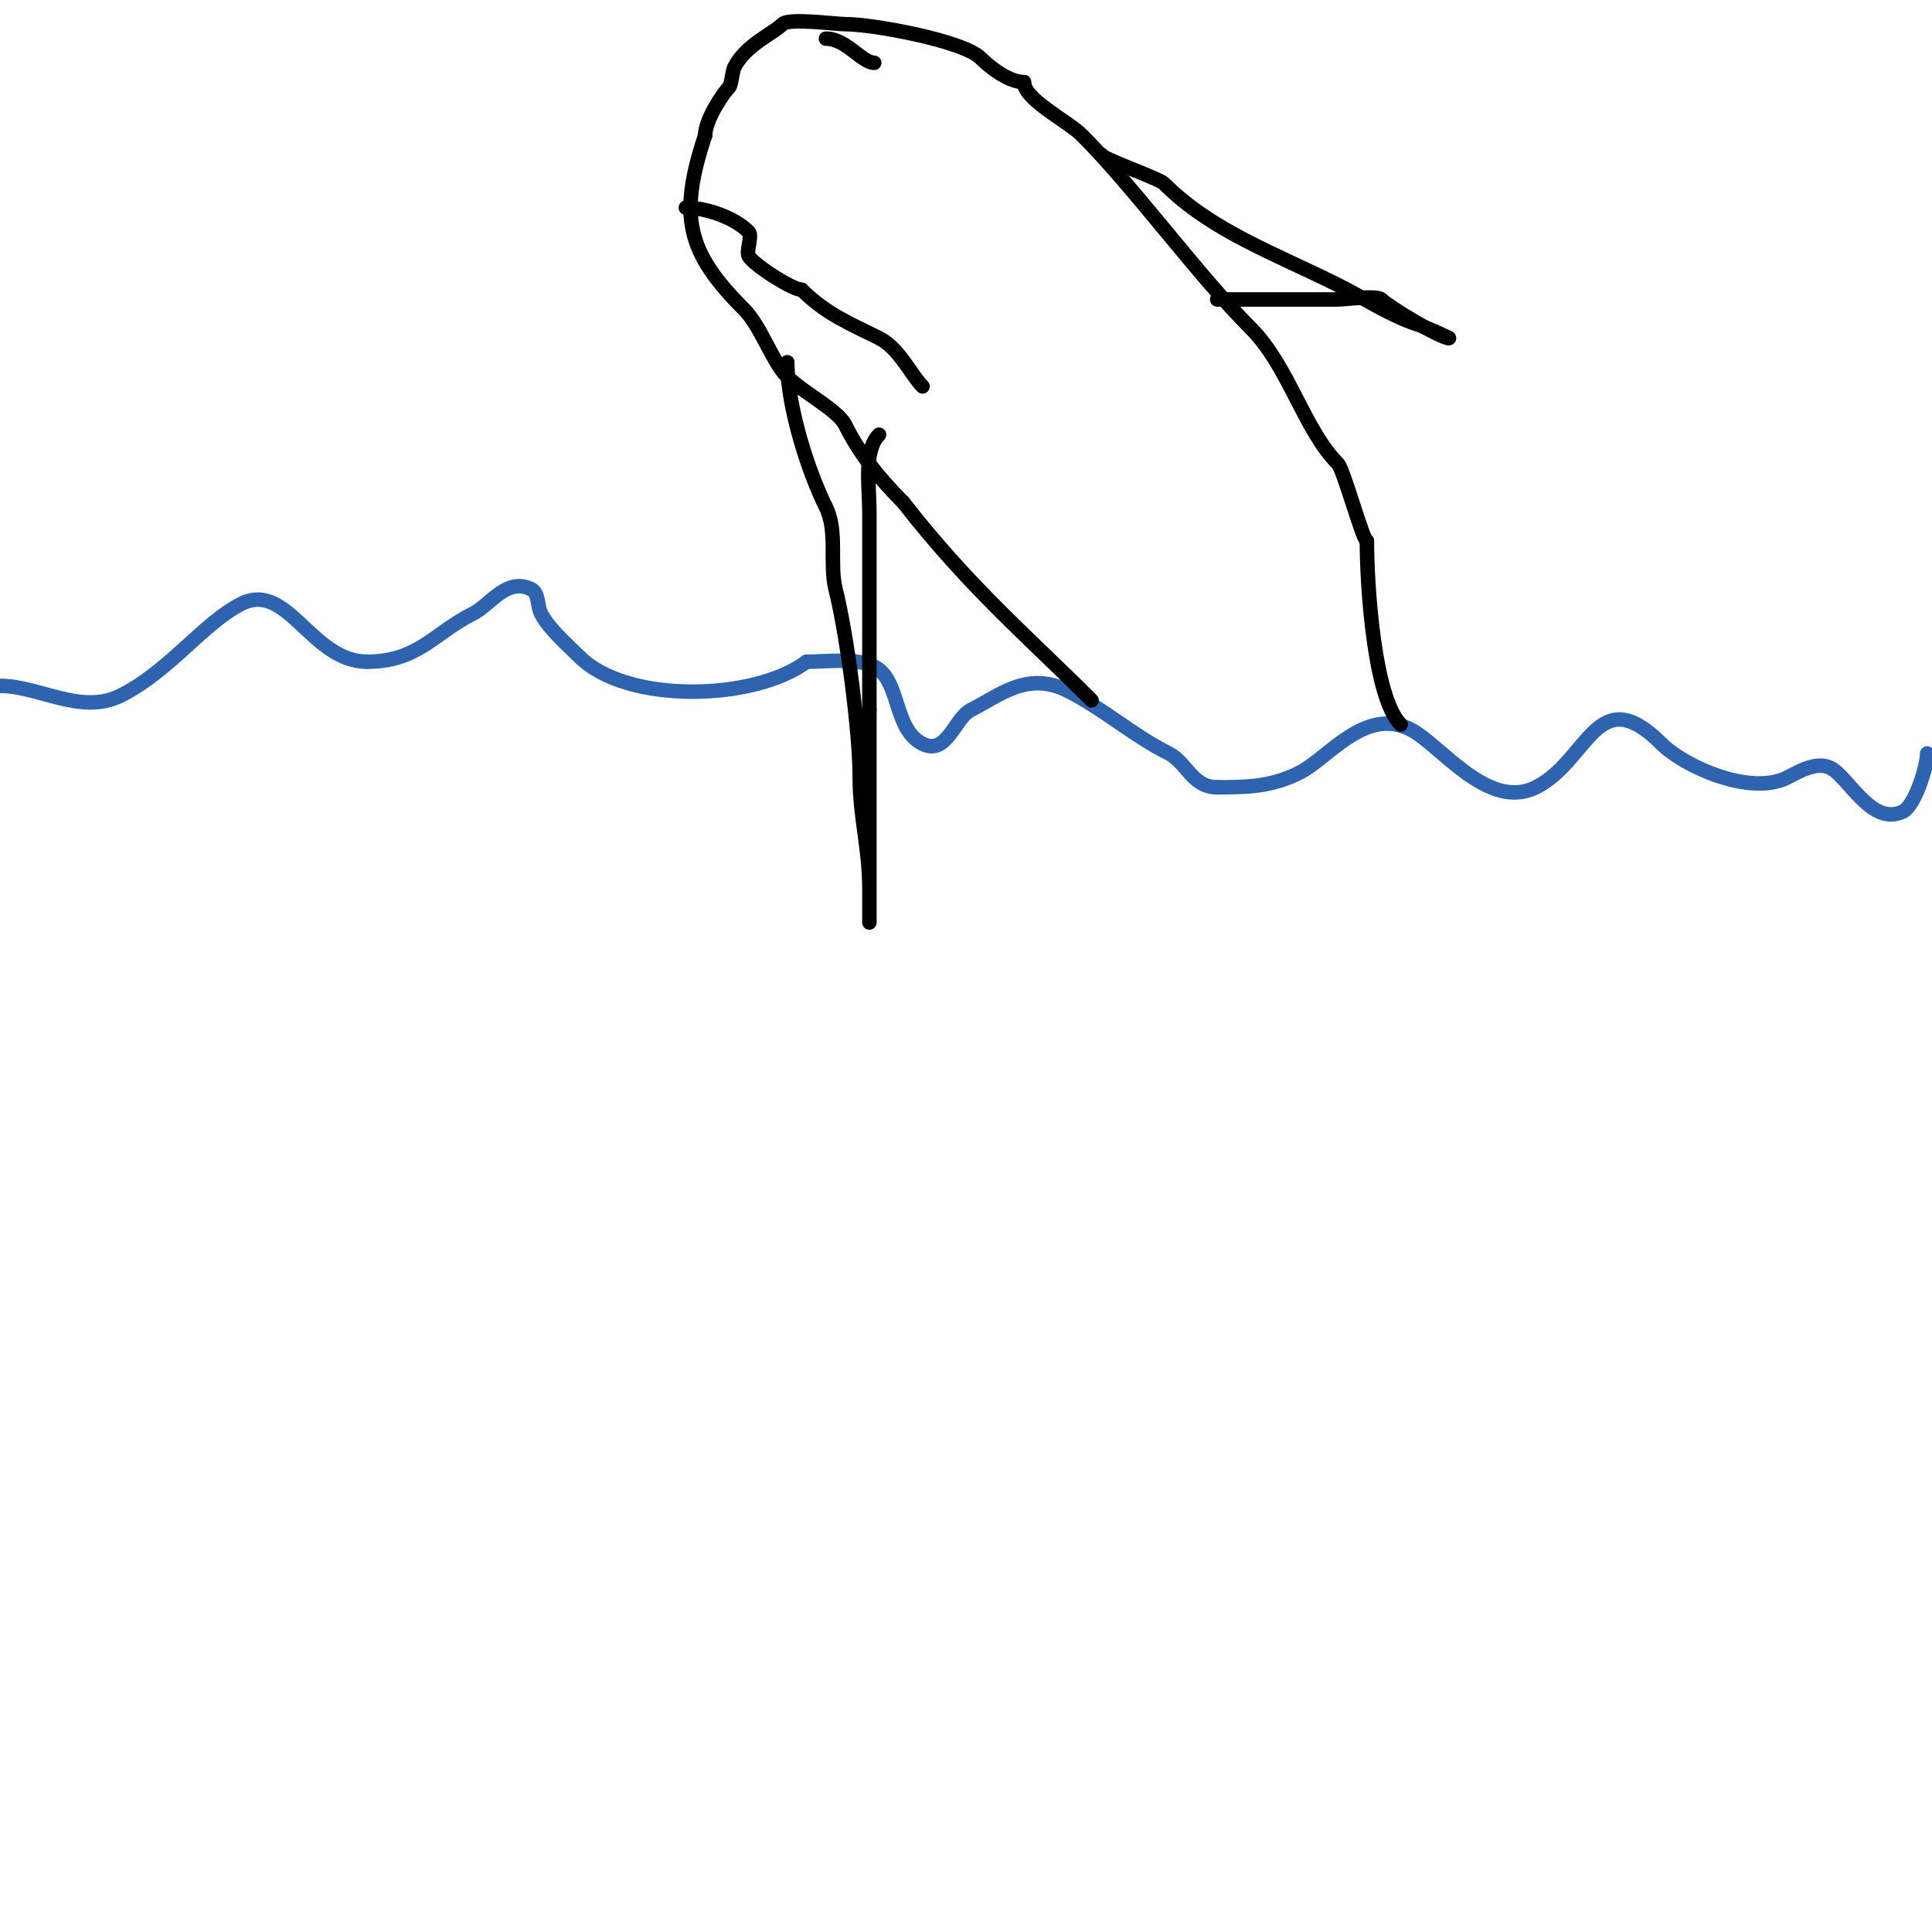 <svg viewBox='0 0 400 400' version='1.1' xmlns='http://www.w3.org/2000/svg' xmlns:xlink='http://www.w3.org/1999/xlink'><g fill='none' stroke='#2d63af' stroke-width='3' stroke-linecap='round' stroke-linejoin='round'><path d='M399,156c0,2.681 -2.524,10.762 -5,12c-6.455,3.227 -11.301,-7.15 -15,-9c-3.012,-1.506 -6.876,0.938 -9,2c-7.699,3.85 -21.349,-2.349 -26,-7'/><path d='M344,154c-13.388,-13.388 -15.074,3.537 -26,9c-9.969,4.985 -19.911,-8.955 -26,-12c-9.426,-4.713 -16.99,5.995 -23,9c-5.6,2.8 -10.336,3 -17,3'/><path d='M252,163c-5.179,0 -6.339,-5.17 -10,-7c-7.44,-3.72 -13.533,-9.266 -21,-13c-8.358,-4.179 -14.202,1.101 -20,4c-3.35,1.675 -4.968,9.516 -10,7c-6.119,-3.059 -4.521,-13.261 -10,-16c-3.735,-1.867 -9.555,-1 -14,-1'/><path d='M167,137c-10.85,8.137 -37.264,8.736 -47,-1c-1.962,-1.962 -6.406,-5.812 -8,-9c-0.803,-1.606 -0.394,-4.197 -2,-5c-5.092,-2.546 -8.497,3.248 -12,5c-8.202,4.101 -11.435,10 -22,10'/><path d='M76,137c-11.57,0 -16.435,-16.782 -26,-12c-7.841,3.92 -14.918,13.959 -25,19c-8.244,4.122 -16.89,-2 -25,-2'/></g>
<g fill='none' stroke='#000000' stroke-width='3' stroke-linecap='round' stroke-linejoin='round'><path d='M290,150c-5.526,-5.526 -7,-28.809 -7,-38'/><path d='M283,112c-0.812,0 -4.83,-14.83 -6,-16c-6.973,-6.973 -10.235,-20.235 -18,-28c-10.806,-10.806 -24.122,-29.122 -35,-40c-2.916,-2.916 -12,-7.396 -12,-11'/><path d='M212,17c-3.459,0 -7.673,-3.673 -9,-5c-3.529,-3.529 -22.238,-7 -28,-7c-2.072,0 -11.682,-1.318 -13,0c-2.062,2.062 -7.643,4.287 -10,9c-0.309,0.618 -0.629,3.629 -1,4c-1.293,1.293 -5,6.81 -5,10'/><path d='M146,28c-5.622,16.867 -3.703,24.297 8,36c3.593,3.593 5.848,10.848 9,14c3.309,3.309 10.426,6.851 12,10c2.892,5.783 6.784,10.784 12,16'/><path d='M187,104c13.671,17.578 25.896,27.896 39,41'/><path d='M142,43c3.954,0 9.889,1.889 13,5c0.798,0.798 -0.525,3.951 0,5c0.854,1.708 9.025,7 11,7'/><path d='M166,60c5.026,5.026 9.981,6.99 16,10c4.187,2.094 6.566,7.566 9,10'/><path d='M171,8c4.212,0 7.454,5 10,5'/><path d='M228,32c0,0.809 11.927,4.927 13,6c9.826,9.826 22.862,14.431 36,21c5.365,2.682 10.607,6.202 16,8c2.633,0.878 7.097,3 7,3'/><path d='M300,70c-1.821,0 -12.48,-6.48 -14,-8c-0.912,-0.912 -7.568,0 -9,0c-8.461,0 -18.13,0 -25,0'/><path d='M163,75c0,9.215 4.354,22.708 8,30c2.493,4.987 0.669,11.675 2,17c2.362,9.45 5,29.472 5,39c0,8.125 2,14.693 2,23c0,0.799 0,7 0,7c0,0 0,-9.168 0,-10c0,-11.333 0,-22.667 0,-34'/><path d='M180,147c0,-13.667 0,-27.333 0,-41c0,-5.296 -1.238,-12.762 2,-16'/></g>
</svg>
